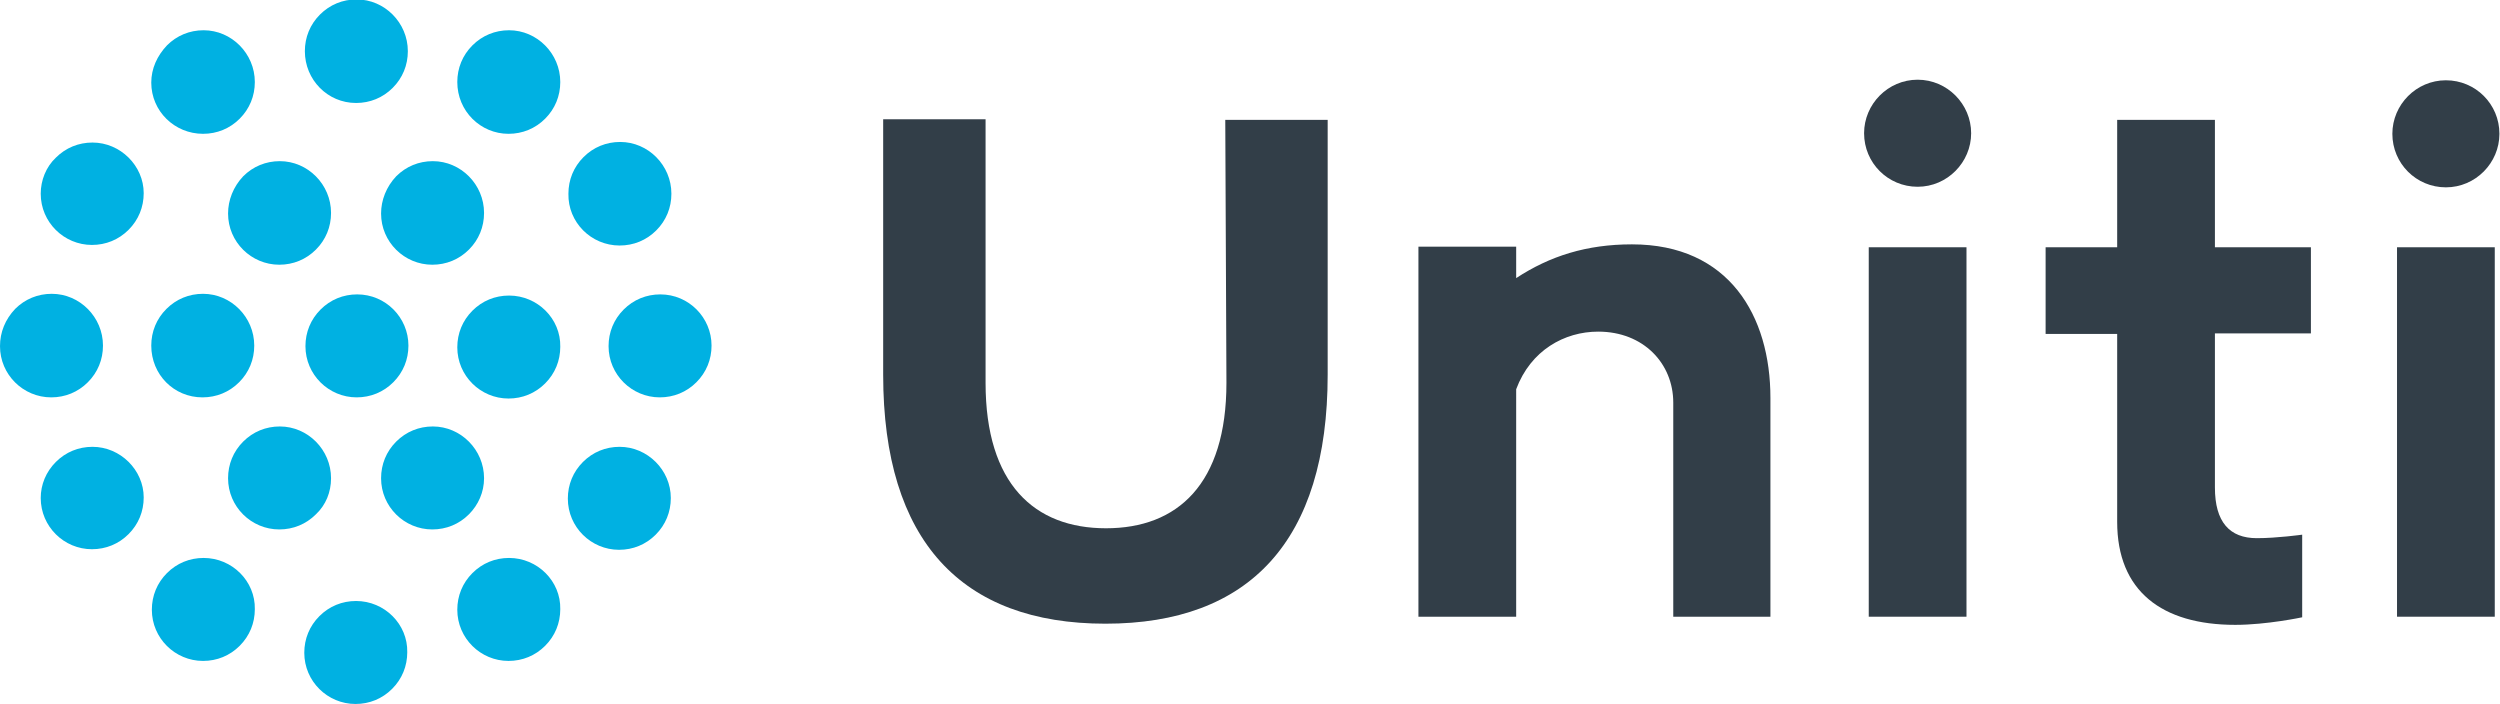 <svg xmlns="http://www.w3.org/2000/svg" x="0px" y="0px" viewBox="0 0 429.7 121" style="enable-background:new 0 0 429.7 121" xml:space="preserve"><style type="text/css">.st0{fill:#323E48;}
	.st1{fill:#00B1E2;}</style><path class="st0" d="m 210.8,65.8 c 0,17.4 -8.4,25 -20.7,25 -12.3,0 -20.7,-7.6 -20.7,-25 V 20.5 h -17.6 v 43.9 c 0,28.6 13.5,42.8 38.2,42.8 24.7,0 38.2,-14.2 38.2,-42.8 V 20.6 h -17.6 z"/><path class="st0" d="m 380.7,20.6 h -16.8 v 21.9 h -12.3 v 14.9 h 12.3 v 32.3 c 0,11.9 7.7,17.7 20.3,17.7 5.4,0 11.5,-1.3 11.5,-1.3 V 91.9 c 0,0 -4.3,0.6 -7.8,0.6 -4.7,0 -7.2,-2.8 -7.2,-8.7 V 57.3 h 16.5 V 42.5 h -16.5 z"/><path class="st0" d="m 329.6,13.7 c -5.1,0 -9.2,4.2 -9.2,9.2 0,5.1 4.1,9.2 9.2,9.2 5.1,0 9.2,-4.2 9.2,-9.2 0,-5 -4.1,-9.2 -9.2,-9.2 z"/><path class="st0" d="m 420.4,32.2 c 5.1,0 9.2,-4.2 9.2,-9.2 0,-5.1 -4.1,-9.2 -9.2,-9.2 -5.1,0 -9.2,4.2 -9.2,9.2 0,5.1 4.1,9.2 9.2,9.2 z"/><rect x="321.2" y="42.5" class="st0" width="16.8" height="63.5"/><rect x="412" y="42.5" class="st0" width="16.8" height="63.5"/><path class="st0" d="m 280.5,42 c -7.8,0 -14.1,2 -19.9,5.8 V 42.4 H 243.8 V 106 h 16.8 V 66.9 c 2.5,-6.7 8.3,-9.9 14.1,-9.9 7.8,0 12.9,5.5 12.9,12.2 V 106 h 16.7 V 68.4 C 304.3,54.3 297.2,42 280.5,42 Z"/><path class="st1" d="m 61.2,17.7 v 0 c 2.4,0 4.6,-0.9 6.3,-2.6 1.7,-1.7 2.6,-3.9 2.6,-6.3 0,-4.9 -4,-8.9 -8.8,-8.9 -2.4,0 -4.6,0.9 -6.3,2.6 -1.7,1.7 -2.6,3.9 -2.6,6.3 0,4.9 3.9,8.9 8.8,8.9 z"/><path class="st1" d="m 87.4,23 v 0 c 2.4,0 4.6,-0.9 6.3,-2.6 1.7,-1.7 2.6,-3.9 2.6,-6.3 0,-4.9 -4,-8.9 -8.8,-8.9 -2.4,0 -4.6,0.9 -6.3,2.6 -1.7,1.7 -2.6,3.9 -2.6,6.3 0,5 4,8.9 8.8,8.9 z"/><path class="st1" d="m 106.5,42.2 v 0 c 2.4,0 4.6,-0.9 6.3,-2.6 1.7,-1.7 2.6,-3.9 2.6,-6.3 0,-4.9 -4,-8.9 -8.8,-8.9 -2.4,0 -4.6,0.9 -6.3,2.6 -1.7,1.7 -2.6,3.9 -2.6,6.3 -0.1,4.9 3.9,8.9 8.8,8.9 z"/><path class="st1" d="m 113.5,50.6 c -2.4,0 -4.6,0.9 -6.3,2.6 -1.7,1.7 -2.6,3.9 -2.6,6.3 0,4.9 4,8.8 8.8,8.8 v 0 c 2.4,0 4.6,-0.9 6.3,-2.6 1.7,-1.7 2.6,-3.9 2.6,-6.3 0,-4.8 -3.9,-8.8 -8.8,-8.8 z"/><path class="st1" d="m 106.5,76.8 c -2.4,0 -4.6,0.9 -6.3,2.6 -1.7,1.7 -2.6,3.9 -2.6,6.3 0,4.9 4,8.8 8.8,8.8 v 0 c 2.4,0 4.6,-0.9 6.3,-2.6 1.7,-1.7 2.6,-3.9 2.6,-6.3 0,-4.8 -4,-8.8 -8.8,-8.8 z"/><path class="st1" d="m 87.5,50.8 c -2.4,0 -4.6,0.9 -6.3,2.6 -1.7,1.7 -2.6,3.9 -2.6,6.3 0,4.9 4,8.8 8.8,8.8 v 0 c 2.4,0 4.6,-0.9 6.3,-2.6 1.7,-1.7 2.6,-3.9 2.6,-6.3 0.1,-4.8 -3.9,-8.8 -8.8,-8.8 z"/><path class="st1" d="m 65.5,36.7 c 0,4.9 4,8.8 8.8,8.8 v 0 c 2.4,0 4.6,-0.9 6.3,-2.6 1.7,-1.7 2.6,-3.9 2.6,-6.3 0,-4.9 -4,-8.9 -8.8,-8.9 -2.4,0 -4.6,0.9 -6.3,2.6 -1.7,1.8 -2.6,4.1 -2.6,6.4 z"/><path class="st1" d="m 39.2,36.7 c 0,4.9 4,8.8 8.8,8.8 v 0 c 2.4,0 4.6,-0.9 6.3,-2.6 1.7,-1.7 2.6,-3.9 2.6,-6.3 0,-4.9 -4,-8.9 -8.8,-8.9 -2.4,0 -4.6,0.9 -6.3,2.6 -1.7,1.8 -2.6,4.1 -2.6,6.4 z"/><path class="st1" d="m 61.4,50.6 c -2.4,0 -4.6,0.9 -6.3,2.6 -1.7,1.7 -2.6,3.9 -2.6,6.3 0,4.9 4,8.8 8.8,8.8 v 0 c 2.4,0 4.6,-0.9 6.3,-2.6 1.7,-1.7 2.6,-3.9 2.6,-6.3 0,-4.8 -3.9,-8.8 -8.8,-8.8 z"/><path class="st1" d="m 34.9,23 v 0 c 2.4,0 4.6,-0.9 6.3,-2.6 1.7,-1.7 2.6,-3.9 2.6,-6.3 0,-4.9 -4,-8.9 -8.8,-8.9 -2.4,0 -4.6,0.9 -6.3,2.6 -1.7,1.8 -2.7,4 -2.7,6.4 0,4.9 4,8.8 8.9,8.8 z"/><path class="st1" d="m 15.9,24.5 c -2.4,0 -4.6,0.9 -6.3,2.6 C 7.9,28.7 7,31 7,33.3 c 0,4.9 4,8.8 8.8,8.8 v 0 c 2.4,0 4.6,-0.9 6.3,-2.6 1.7,-1.7 2.6,-3.9 2.6,-6.3 0,-4.7 -4,-8.7 -8.8,-8.7 z"/><path class="st1" d="m 34.8,68.3 v 0 c 2.4,0 4.6,-0.9 6.3,-2.6 1.7,-1.7 2.6,-3.9 2.6,-6.3 0,-4.9 -4,-8.9 -8.8,-8.9 -2.4,0 -4.6,0.9 -6.3,2.6 -1.7,1.7 -2.6,3.9 -2.6,6.3 0,5 3.9,8.9 8.8,8.9 z"/><path class="st1" d="m 83.2,82.2 c 0,-4.9 -4,-8.9 -8.8,-8.9 -2.4,0 -4.6,0.9 -6.3,2.6 -1.7,1.7 -2.6,3.9 -2.6,6.3 0,4.9 4,8.8 8.8,8.8 v 0 c 2.4,0 4.6,-0.9 6.3,-2.6 1.6,-1.6 2.6,-3.8 2.6,-6.2 z"/><path class="st1" d="m 87.5,95.9 c -2.4,0 -4.6,0.9 -6.3,2.6 -1.7,1.7 -2.6,3.9 -2.6,6.3 0,4.9 4,8.8 8.8,8.8 v 0 c 2.4,0 4.6,-0.9 6.3,-2.6 1.7,-1.7 2.6,-3.9 2.6,-6.3 0.1,-4.8 -3.9,-8.8 -8.8,-8.8 z"/><path class="st1" d="m 61.2,103.3 c -2.4,0 -4.6,0.9 -6.3,2.6 -1.7,1.7 -2.6,3.9 -2.6,6.3 0,4.9 4,8.8 8.8,8.8 v 0 c 2.4,0 4.6,-0.9 6.3,-2.6 1.7,-1.7 2.6,-3.9 2.6,-6.3 0.1,-4.8 -3.9,-8.8 -8.8,-8.8 z"/><path class="st1" d="m 56.9,82.2 c 0,-4.9 -4,-8.9 -8.8,-8.9 -2.4,0 -4.6,0.9 -6.3,2.6 -1.7,1.7 -2.6,3.9 -2.6,6.3 0,4.9 4,8.8 8.8,8.8 v 0 c 2.4,0 4.6,-0.9 6.3,-2.6 1.7,-1.6 2.6,-3.8 2.6,-6.2 z"/><path class="st1" d="m 8.8,68.3 c 2.4,0 4.6,-0.9 6.3,-2.6 1.7,-1.7 2.6,-3.9 2.6,-6.3 0,-4.9 -4,-8.9 -8.8,-8.9 -2.4,0 -4.6,0.9 -6.3,2.6 -1.7,1.8 -2.6,4 -2.6,6.4 0,4.9 4,8.8 8.8,8.8 z"/><path class="st1" d="m 15.9,76.8 c -2.4,0 -4.6,0.9 -6.3,2.6 -1.7,1.7 -2.6,3.9 -2.6,6.2 0,4.9 4,8.8 8.8,8.8 v 0 c 2.4,0 4.6,-0.9 6.3,-2.6 1.7,-1.7 2.6,-3.9 2.6,-6.3 0,-4.7 -4,-8.7 -8.8,-8.7 z"/><path class="st1" d="m 35,95.9 c -2.4,0 -4.6,0.9 -6.3,2.6 -1.7,1.7 -2.6,3.9 -2.6,6.3 0,4.9 4,8.8 8.8,8.8 v 0 c 2.4,0 4.6,-0.9 6.3,-2.6 1.7,-1.7 2.6,-3.9 2.6,-6.3 0.1,-4.8 -3.9,-8.8 -8.8,-8.8 z"/></svg>